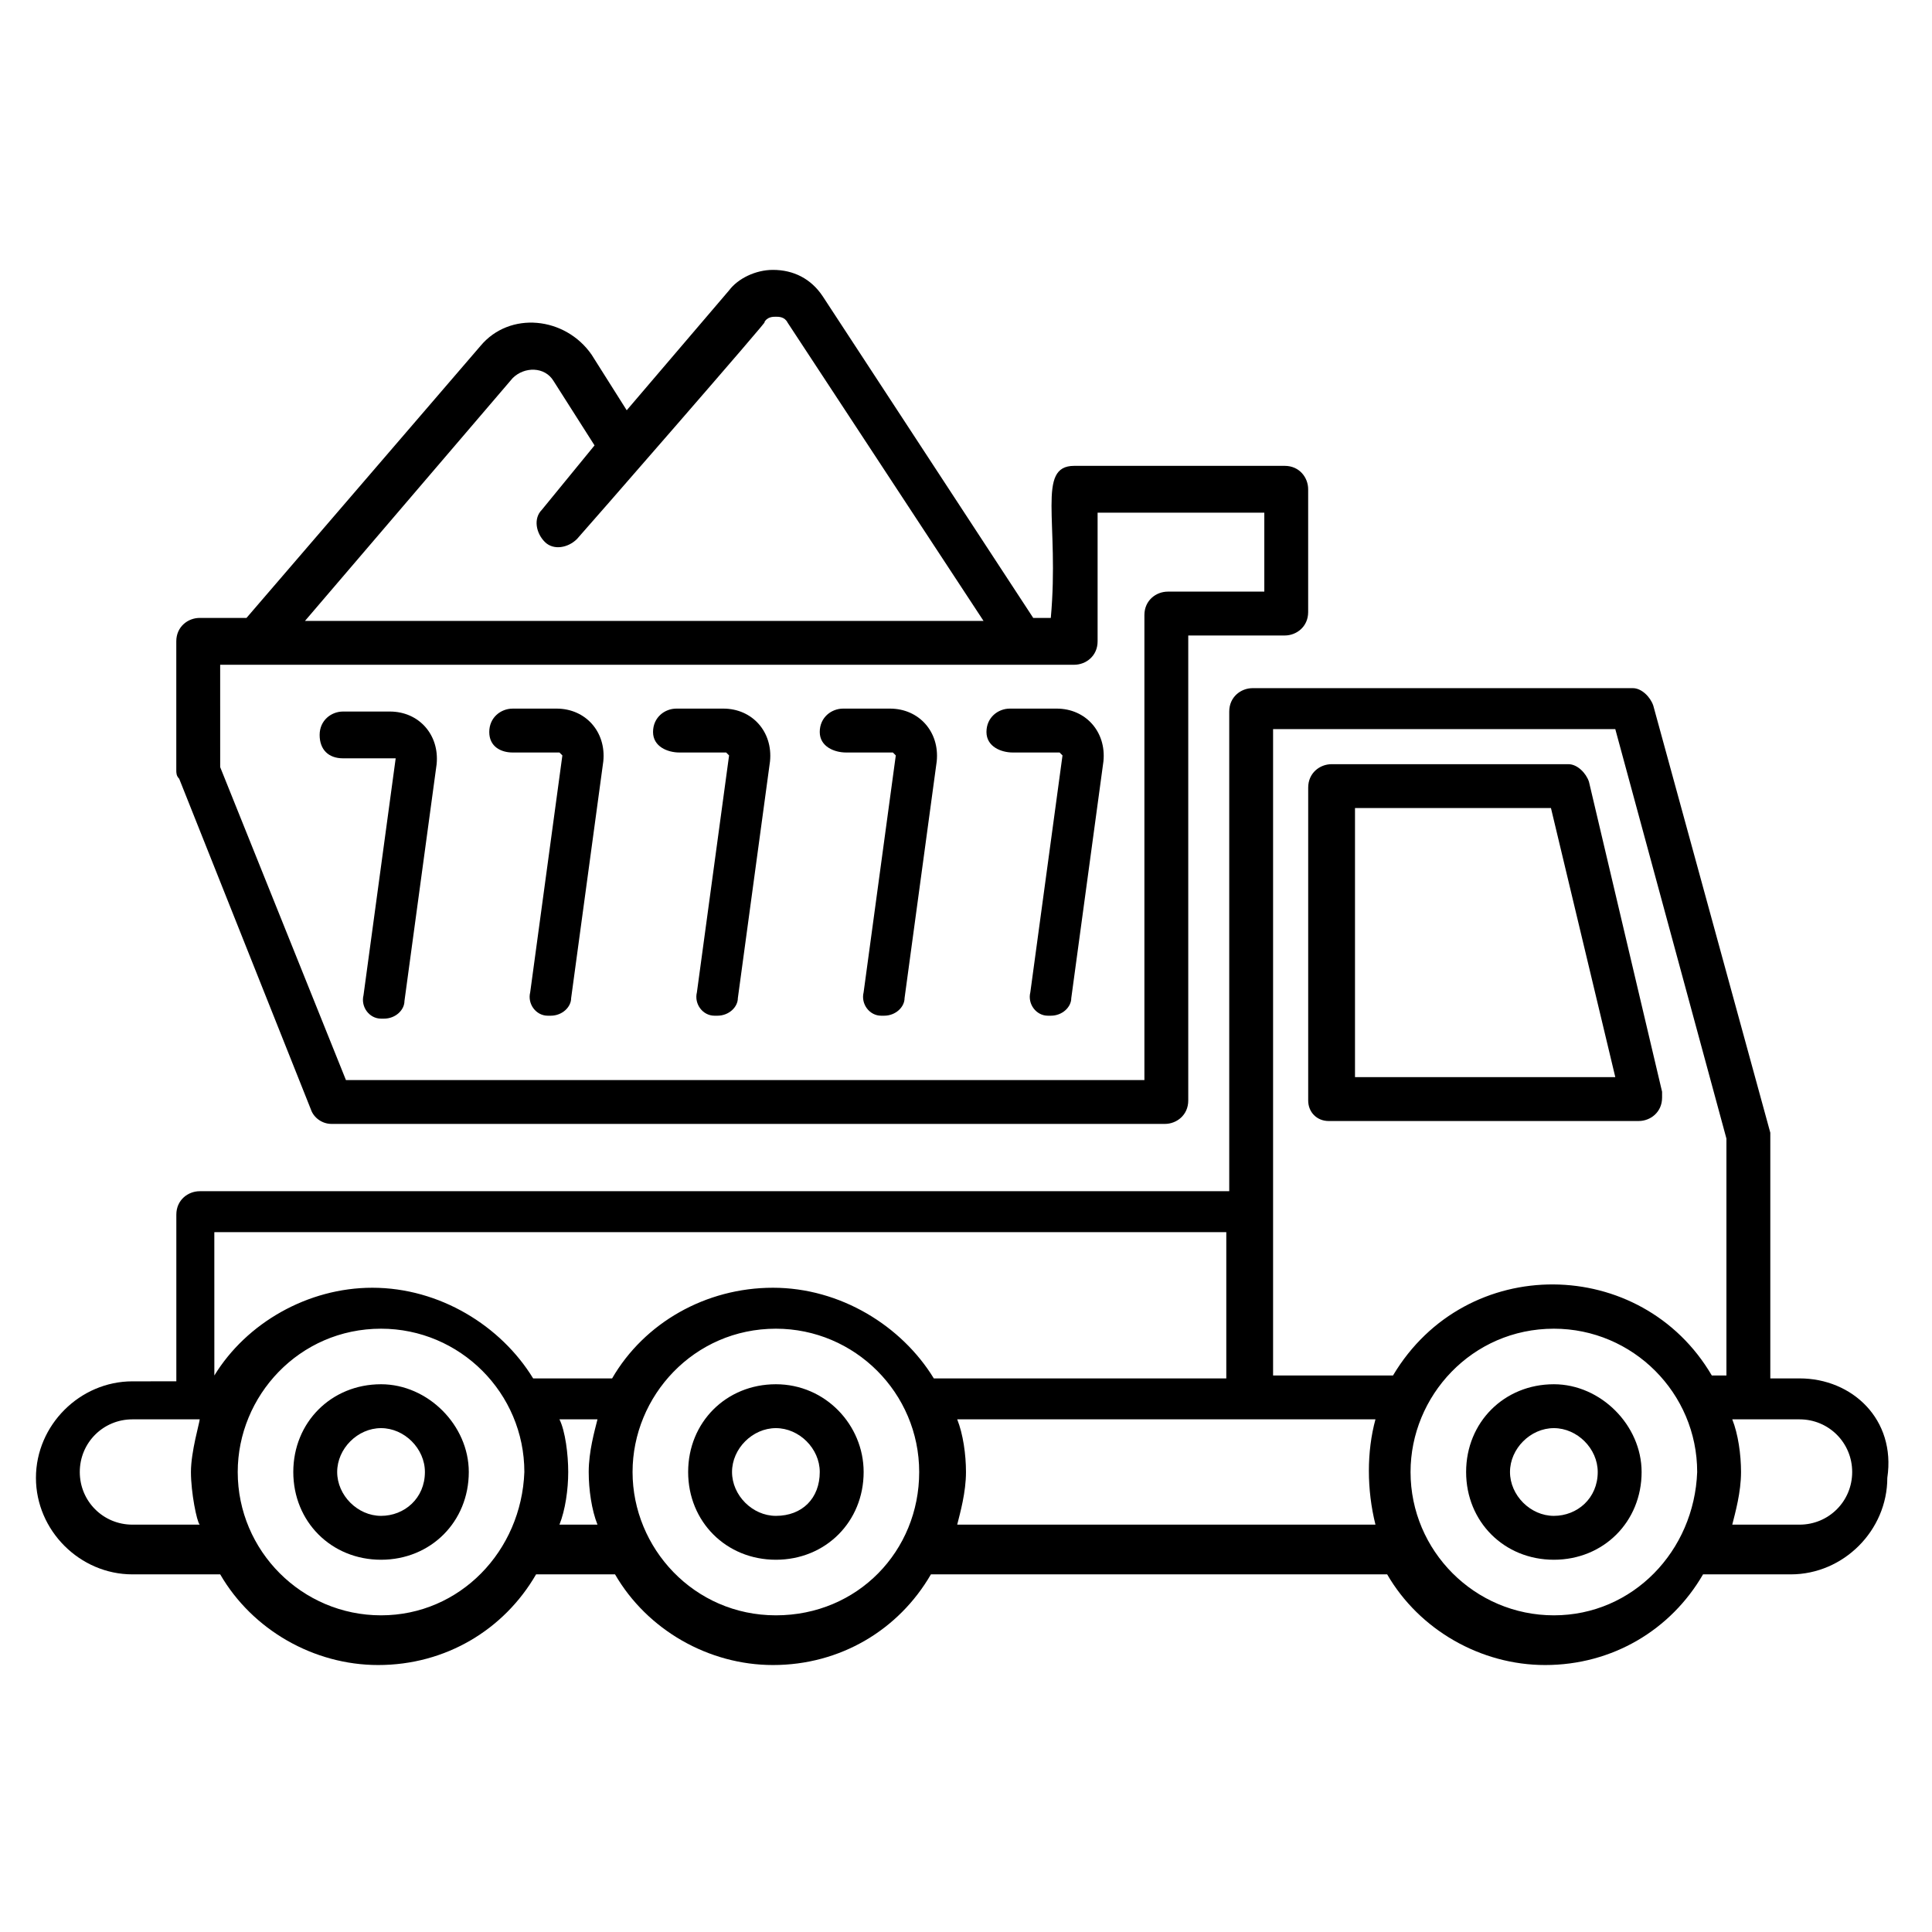 <?xml version="1.0" encoding="UTF-8"?>
<!-- Uploaded to: SVG Repo, www.svgrepo.com, Generator: SVG Repo Mixer Tools -->
<svg fill="#000000" width="800px" height="800px" version="1.1" viewBox="144 144 512 512" xmlns="http://www.w3.org/2000/svg">
 <g>
  <path d="m620.9 509.29h-7.75v-63.559-1.551l-31.004-113.16c-0.773-2.324-3.102-4.652-5.426-4.652h-100.76c-3.102 0-6.199 2.324-6.199 6.199v127.11l-272.83 0.008c-3.102 0-6.199 2.324-6.199 6.199v44.18l-11.629 0.004c-13.953 0-25.578 11.625-25.578 25.578s11.625 25.578 25.578 25.578h23.254c8.527 14.727 24.805 24.027 41.855 24.027 17.828 0 33.328-9.301 41.855-24.027h20.926c8.527 14.727 24.805 24.027 41.855 24.027 17.828 0 33.328-9.301 41.855-24.027h120.91c8.527 14.727 24.805 24.027 41.855 24.027 17.828 0 33.328-9.301 41.855-24.027h23.254c13.953 0 25.578-11.625 25.578-25.578 2.32-15.504-9.305-26.355-23.258-26.355zm-139.52-172.07h90.688l29.453 108.51v62.781l-3.875 0.004c-18.602-31.777-65.109-32.555-84.484 0h-31.781zm-279.03 133.32h266.63v38.754h-77.508c-8.527-13.953-24.805-24.027-42.629-24.027-17.828 0-34.105 9.301-42.629 24.027h-20.926c-8.527-13.953-24.805-24.027-42.629-24.027-17.051 0-33.328 9.301-41.855 23.254l-0.008-37.98zm-23.254 77.508c-7.75 0-13.953-6.199-13.953-13.953 0-7.75 6.199-13.953 13.953-13.953h17.828c0 0.773-2.324 8.527-2.324 13.953 0 5.426 1.551 13.176 2.324 13.953zm65.883 24.031c-20.926 0-37.98-17.051-37.98-37.98 0-20.152 16.277-37.98 37.98-37.98 20.926 0 37.98 17.051 37.98 37.98-0.777 20.926-17.055 37.98-37.98 37.98zm47.281-24.031c1.551-3.875 2.324-9.301 2.324-13.953 0-4.652-0.773-10.852-2.324-13.953h10.078c-0.773 3.102-2.324 8.527-2.324 13.953 0 4.652 0.773 10.078 2.324 13.953zm57.355 24.031c-21.703 0-37.98-17.828-37.98-37.98s16.277-37.98 37.98-37.98c20.926 0 37.98 17.051 37.98 37.98 0 20.926-16.277 37.98-37.98 37.98zm48.055-24.031c0.773-3.102 2.324-8.527 2.324-13.953 0-4.652-0.773-10.078-2.324-13.953h110.84c-2.324 8.527-2.324 18.602 0 27.902zm158.12 24.031c-20.926 0-37.98-17.051-37.98-37.98 0-20.152 16.277-37.98 37.98-37.98 20.926 0 37.98 17.051 37.98 37.98-0.777 20.926-17.055 37.98-37.98 37.98zm65.105-24.031h-17.828c0.773-3.102 2.324-8.527 2.324-13.953 0-4.652-0.773-10.078-2.324-13.953h17.828c7.75 0 13.953 6.199 13.953 13.953 0 7.754-6.199 13.953-13.953 13.953z"/>
  <path d="m496.11 441.08h82.16c3.102 0 6.199-2.324 6.199-6.199v-1.551l-19.379-82.16c-0.773-2.324-3.102-4.652-5.426-4.652h-62.781c-3.102 0-6.199 2.324-6.199 6.199v82.934c0 3.106 2.324 5.43 5.426 5.43zm6.203-82.934h52.707l17.051 71.309h-68.984v-71.309z"/>
  <path d="m231.8 441.85h220.9c3.102 0 6.199-2.324 6.199-6.199v-123.24h25.578c3.102 0 6.199-2.324 6.199-6.199v-32.555c0-3.102-2.324-6.199-6.199-6.199h-55.805c-10.078 0-3.875 14.727-6.199 40.305h-4.652l-55.805-85.262c-3.102-4.652-7.75-6.977-13.176-6.977-4.652 0-9.301 2.324-11.625 5.426l-27.129 31.777-9.301-14.727c-6.977-10.078-21.703-11.625-29.453-2.324l-62.008 72.082h-12.406c-3.102 0-6.199 2.324-6.199 6.199v34.105c0 0.773 0 1.551 0.773 2.324l34.879 87.586c0.773 2.328 3.098 3.875 5.426 3.875zm48.055-197.64c3.102-3.102 8.527-3.102 10.852 0.773l10.852 17.051-13.953 17.055c-2.324 2.324-1.551 6.199 0.773 8.527 2.324 2.324 6.199 1.551 8.527-0.773 0.773-0.773 53.48-61.23 49.605-57.355 0.773-1.551 2.324-1.551 3.102-1.551 0.773 0 2.324 0 3.102 1.551l51.93 79.059-179.82-0.004zm-77.508 75.957h226.33c3.102 0 6.199-2.324 6.199-6.199v-34.105h44.18v20.926h-25.578c-3.102 0-6.199 2.324-6.199 6.199v123.24l-211.6 0.004-33.328-82.934z"/>
  <path d="m412.4 343.42h12.402l0.773 0.773-8.527 62.781c-0.773 3.102 1.551 6.199 4.652 6.199h0.773c3.102 0 5.426-2.324 5.426-4.652l8.527-62.781c0.773-7.75-4.652-13.953-12.402-13.953h-12.402c-3.102 0-6.199 2.324-6.199 6.199 0.004 3.883 3.879 5.434 6.977 5.434z"/>
  <path d="m368.22 343.42h12.402l0.773 0.773-8.527 62.781c-0.773 3.102 1.551 6.199 4.652 6.199h0.773c3.102 0 5.426-2.324 5.426-4.652l8.527-62.781c0.773-7.75-4.652-13.953-12.402-13.953h-12.402c-3.102 0-6.199 2.324-6.199 6.199 0 3.883 3.879 5.434 6.977 5.434z"/>
  <path d="m324.04 343.42h12.402l0.773 0.773-8.527 62.781c-0.773 3.102 1.551 6.199 4.652 6.199h0.773c3.102 0 5.426-2.324 5.426-4.652l8.527-62.781c0.773-7.75-4.652-13.953-12.402-13.953h-12.402c-3.102 0-6.199 2.324-6.199 6.199 0 3.883 3.875 5.434 6.977 5.434z"/>
  <path d="m279.86 343.42h12.402l0.773 0.773-8.527 62.781c-0.773 3.102 1.551 6.199 4.652 6.199h0.773c3.102 0 5.426-2.324 5.426-4.652l8.527-62.781c0.773-7.75-4.652-13.953-12.402-13.953l-11.625 0.004c-3.102 0-6.199 2.324-6.199 6.199 0 3.879 3.098 5.43 6.199 5.43z"/>
  <path d="m248.86 344.97-8.527 62.781c-0.773 3.102 1.551 6.199 4.652 6.199h0.773c3.102 0 5.426-2.324 5.426-4.652l8.527-62.781c0.773-7.75-4.652-13.953-12.402-13.953h-12.402c-3.102 0-6.199 2.324-6.199 6.199s2.324 6.199 6.199 6.199h12.402z"/>
  <path d="m555.79 510.84c-13.176 0-23.254 10.078-23.254 23.254 0 13.176 10.078 23.254 23.254 23.254s23.254-10.078 23.254-23.254c-0.004-12.402-10.852-23.254-23.254-23.254zm0 34.879c-6.199 0-11.625-5.426-11.625-11.625 0-6.199 5.426-11.625 11.625-11.625s11.625 5.426 11.625 11.625c0 6.977-5.426 11.625-11.625 11.625z"/>
  <path d="m349.62 510.84c-13.176 0-23.254 10.078-23.254 23.254 0 13.176 10.078 23.254 23.254 23.254 13.176 0 23.254-10.078 23.254-23.254 0-12.402-10.078-23.254-23.254-23.254zm0 34.879c-6.199 0-11.625-5.426-11.625-11.625 0-6.199 5.426-11.625 11.625-11.625 6.199 0 11.625 5.426 11.625 11.625 0 6.977-4.648 11.625-11.625 11.625z"/>
  <path d="m244.98 510.84c-13.176 0-23.254 10.078-23.254 23.254 0 13.176 10.078 23.254 23.254 23.254s23.254-10.078 23.254-23.254c0-12.402-10.852-23.254-23.254-23.254zm0 34.879c-6.199 0-11.625-5.426-11.625-11.625 0-6.199 5.426-11.625 11.625-11.625s11.625 5.422 11.625 11.625c0 6.977-5.426 11.625-11.625 11.625z"/>
 </g>
</svg>